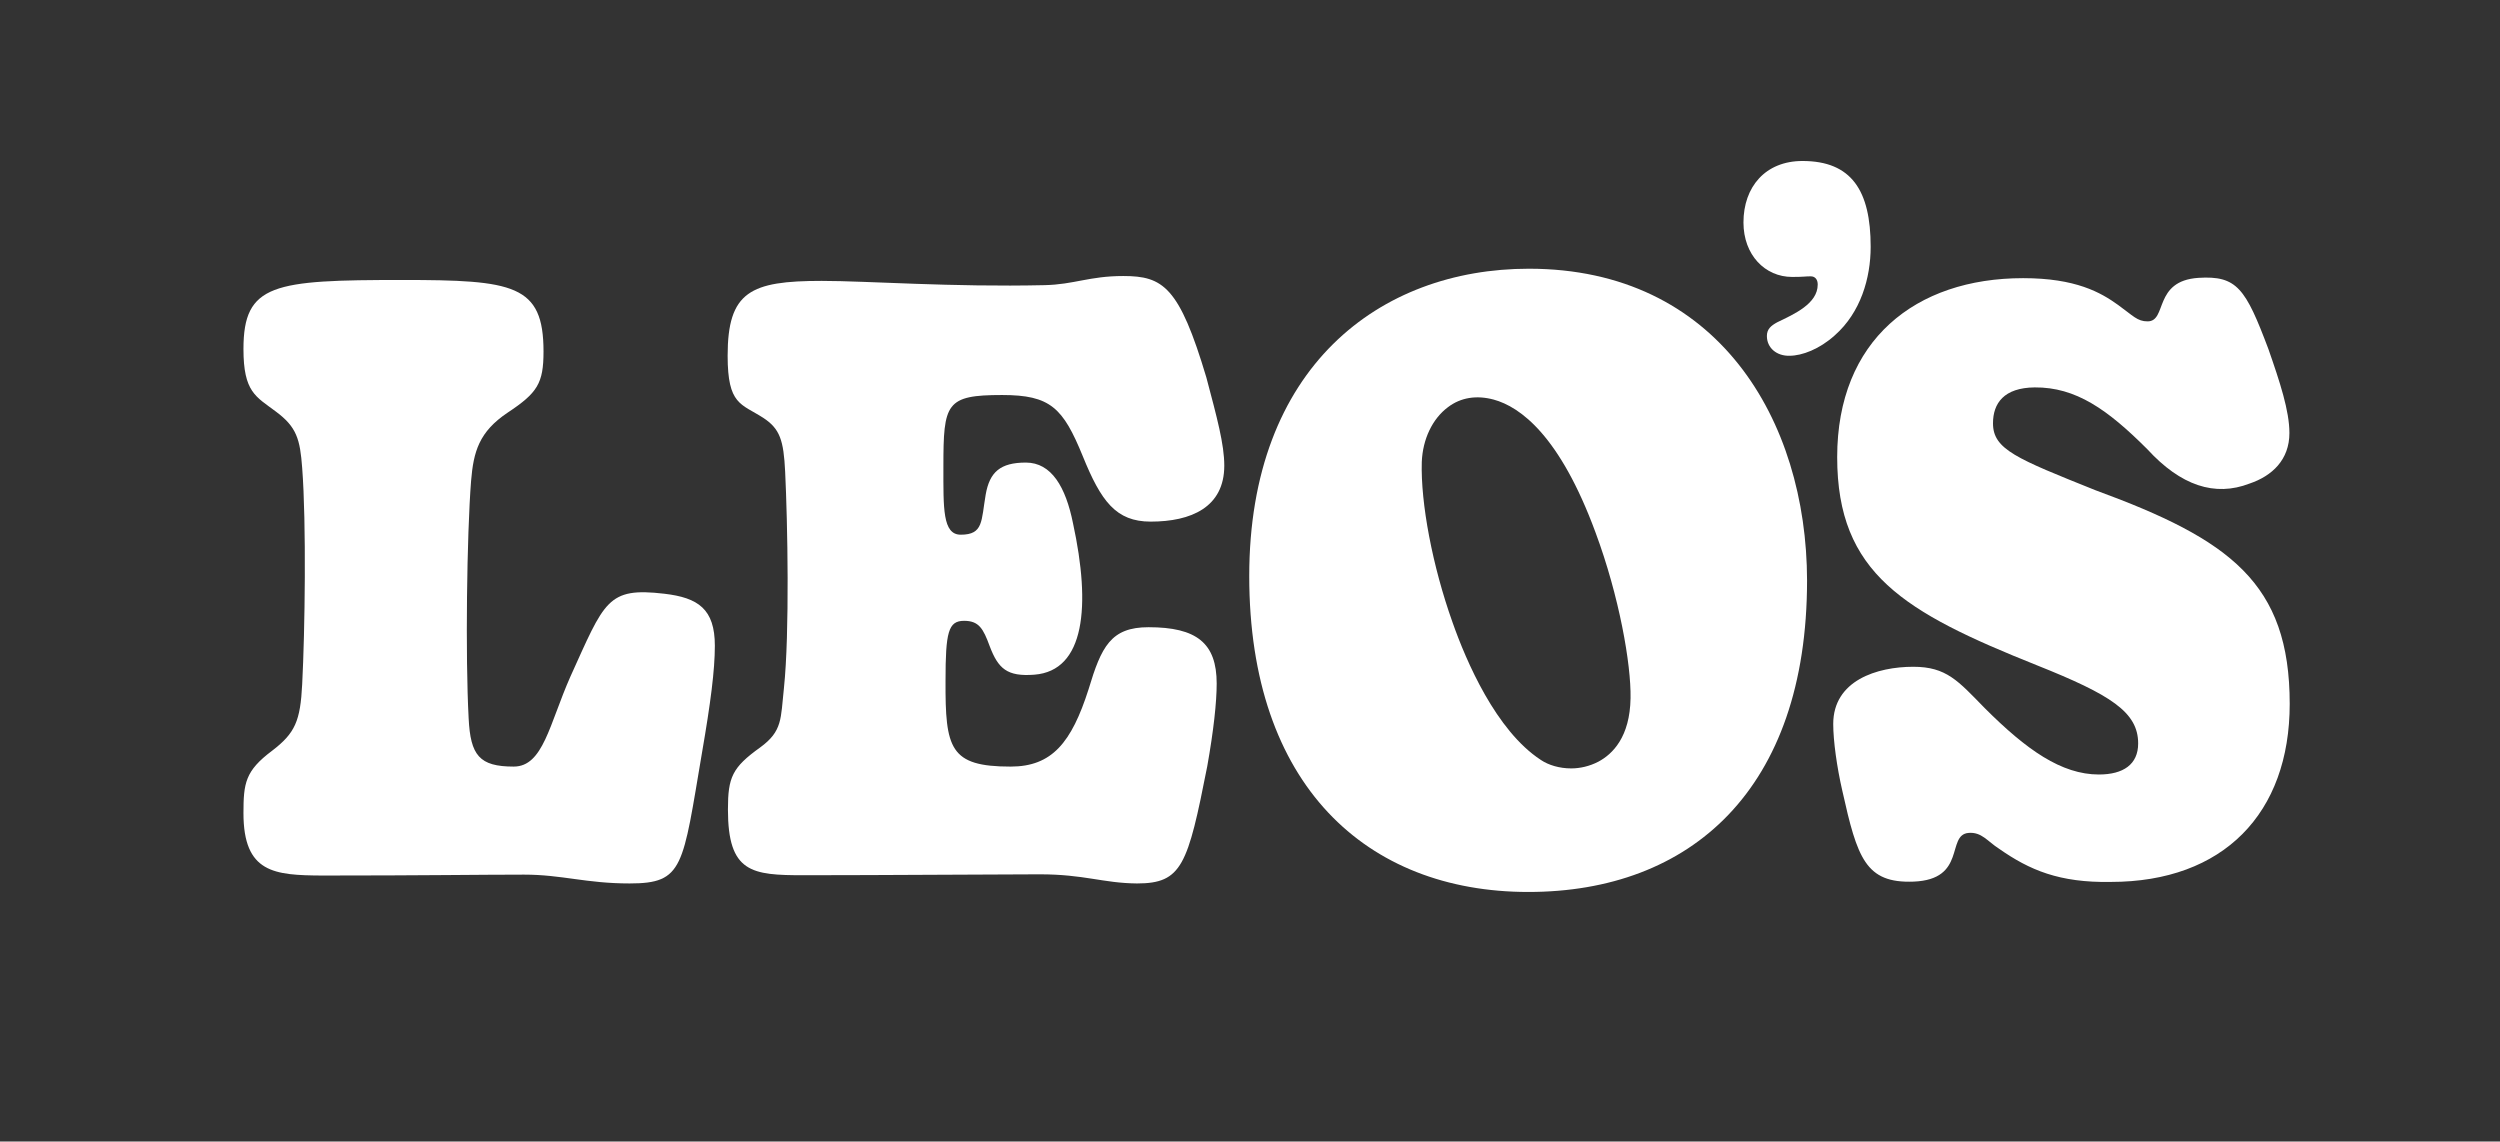 <?xml version="1.0" encoding="utf-8"?>
<!-- Generator: Adobe Illustrator 27.8.0, SVG Export Plug-In . SVG Version: 6.00 Build 0)  -->
<svg version="1.1" xmlns="http://www.w3.org/2000/svg" xmlns:xlink="http://www.w3.org/1999/xlink" x="0px" y="0px"
	 viewBox="0 0 821.5 375.1" style="enable-background:new 0 0 821.5 375.1;" xml:space="preserve">
<rect x="0" y="0" width="821.5" height="375.1" fill="#333333" stroke="none"/>
<style type="text/css">
	.st0{fill:#FFFFFF;}
	.st1{display:none;}
	.st2{display:inline;}
	.st3{fill:#010202;}
</style>
<g id="Layer_1">
	<g>
		<path class="st0" d="M80,267.2c0-9.9,0.6-13.9,9.4-20.5c7.6-5.8,9.3-9.8,9.9-21.9c0.9-17.3,1.4-52.7,0-71
			c-0.7-9.5-1.8-13.5-8.7-18.6c-6.5-4.9-10.6-6.3-10.6-20.5c0-21.5,9.9-22.7,52.2-22.7c36.6,0,46.4,1.5,46.4,23.5
			c0,10.5-2,13.6-11.8,20.1c-9.4,6.3-11.2,12.8-12,22.4c-1.4,17.8-1.9,57.6-0.8,78.1c0.6,12.1,3.5,15.8,14.8,15.8
			c9.7,0,11.7-13.9,18.6-29.5c11.3-24.9,12.1-29.5,30.9-27.3c11.1,1.3,16.6,5,16.6,17.1c0,8-1.4,18.8-4.2,35
			c-6.4,37.7-6,43.1-23.8,43.1c-14.4,0-22.2-2.9-34.7-2.9c-14.7,0-32.6,0.3-66.4,0.3C90.2,287.6,80,286.9,80,267.2L80,267.2z"/>
		<path class="st0" d="M341.6,287.3c-12.2,0-52.2,0.3-77.5,0.3c-17.1,0-24.9-0.8-24.9-21.6c0-10.6,1.4-13.8,10.6-20.4
			c7.4-5.4,6.7-9.4,7.8-19.5c1.9-18.2,1.2-54.6,0.4-71.1c-0.5-10.3-1.7-14.1-7.2-17.7c-7.3-4.7-11.7-4.2-11.7-20.4
			c0-21.1,7.5-24.6,30.9-24.6c15.1,0,42.8,2.1,73.2,1.4c9.8-0.2,14.7-3,25.9-3c13.1,0,18.4,3.5,27.3,33.3c3.5,13.2,5.9,22,5.9,29
			c0,13.7-10.9,18.4-24.2,18.4c-11.4,0-16.3-6.7-22.3-21.5c-6.5-15.9-10.6-20.1-26.5-20.1c-18.5,0-19.3,2.7-19.3,23.5
			c0,13.7-0.3,22.4,5.7,22.4c7.5,0,6.7-4.5,8.2-13.2c1.3-7.4,4.8-10.5,13.2-10.5c8.4,0,13.1,8,15.5,20c5.9,27.2,3.9,48.4-12.7,49.7
			c-9,0.7-11.9-2-14.7-9.4c-2.1-5.7-3.5-8.3-8.4-8.3c-5.2,0-6.1,3.7-6.1,19.7c-0.1,22.3,1.4,28.2,21.4,28.2c13.6,0,20-7.9,25.6-25.4
			c4.2-14,7.3-20.4,19.7-20.4c15.8,0,22.4,5.2,22.4,18.5c0,6.1-1,15.4-3.1,27.2c-6.4,32.5-8.3,38.5-23.1,38.5
			C362.4,290.2,356.4,287.3,341.6,287.3L341.6,287.3z"/>
		<path class="st0" d="M656.9,278.9c-3.8-2.4-5.7-5.6-10.1-5.2c-7.3,0.7-0.5,15.3-18,16c-15.8,0.6-18.5-7.8-23.4-29.8
			c-1.8-7.8-3-16.5-3-22c0-14.3,14.4-18.8,26.3-18.8c10.9,0,14.7,4.6,23.5,13.6c13.7,13.7,25.2,21.8,37.5,21.8
			c8,0,12.9-3.3,12.9-10.2c0-10.3-9-16-33.3-25.7c-43.5-17.4-65.6-30.1-65.6-68.4c0-38.4,25.7-58.8,61.1-58.8
			c17.3,0,25.5,4.7,31.2,8.8c5,3.6,6.3,5.4,9.7,5.4c6.5,0,1.8-13.3,16.7-14.3c12.7-0.8,15.5,3.5,23,23.4c3.8,10.9,6.9,20.3,6.9,27.6
			c0,8.8-5.7,14.1-13.1,16.6c-11.4,4.4-22.6,0.7-33.6-11.3c-13.1-13.1-23.5-20.4-37-20.3c-10.1,0.1-13.7,5.2-13.7,11.8
			c0,8.6,7.8,11.6,33.7,22c44.2,16.2,63.8,30.5,63.8,70.2c0,36-21.8,58.5-58.8,58.5C676.7,290.1,666.9,285.9,656.9,278.9
			L656.9,278.9z"/>
		<path class="st0" d="M580.6,110.4c0-2.3,1.4-3.4,3.4-4.5c5.6-2.7,13.3-6.1,13.3-12.4c0-1.6-0.8-2.7-2.3-2.7
			c-1.9,0-2.2,0.2-6.1,0.2c-8.9,0-16-7.2-16-17.9c0-11.7,7.2-20.2,19.4-20.2c16.1,0,22.4,9.7,22.4,28.2c0,10.3-3.3,21.6-11.8,29.1
			c-5,4.5-10.7,6.7-14.9,6.7C583.9,117,580.6,114.4,580.6,110.4L580.6,110.4z"/>
		<path class="st0" d="M502.4,88.3c-49.1,0-91.9,32.4-91.9,101c0,68.7,38.5,103.8,91.7,103.8c53.2,0,91.6-33.5,91.6-102.4
			C593.7,138,564.4,88.3,502.4,88.3z M535.8,229.4c-0.2,12.8-5.9,18.4-10.6,20.9c-2.9,1.5-6,2.2-8.9,2.2c-3.9,0-7.5-1.1-10-2.8
			c-14.7-9.6-24.5-32.4-29-45.2c-6.6-18.5-10.5-39.2-10.1-52.7c0.3-7.5,3.5-14.2,8.6-18c4.2-3.2,9.4-4,15-2.5
			c8.8,2.4,21.8,11.9,33.5,43.7C532.1,196,536,218.3,535.8,229.4L535.8,229.4z"/>
	</g>
</g>
<g id="Layer_2" class="st1">
	<g class="st2">
		<path class="st3" d="M735.9,47.5c26.3,0,47.5-21.3,47.5-47.5h38c0,47.3-38.3,85.6-85.6,85.6V47.5z"/>
		<path class="st3" d="M6.8,47.5C33,47.5,54.3,26.3,54.3,0h38c0,47.3-38.3,85.6-85.6,85.6V47.5z"/>
		<path class="st3" d="M6.8,534.7c26.3,0,47.5-21.3,47.5-47.5h38c0,47.3-38.3,85.6-85.6,85.6V534.7z"/>
		<path class="st3" d="M735.9,534.7c26.3,0,47.5-21.3,47.5-47.5h38c0,47.3-38.3,85.6-85.6,85.6V534.7z"/>
	</g>
</g>
</svg>
